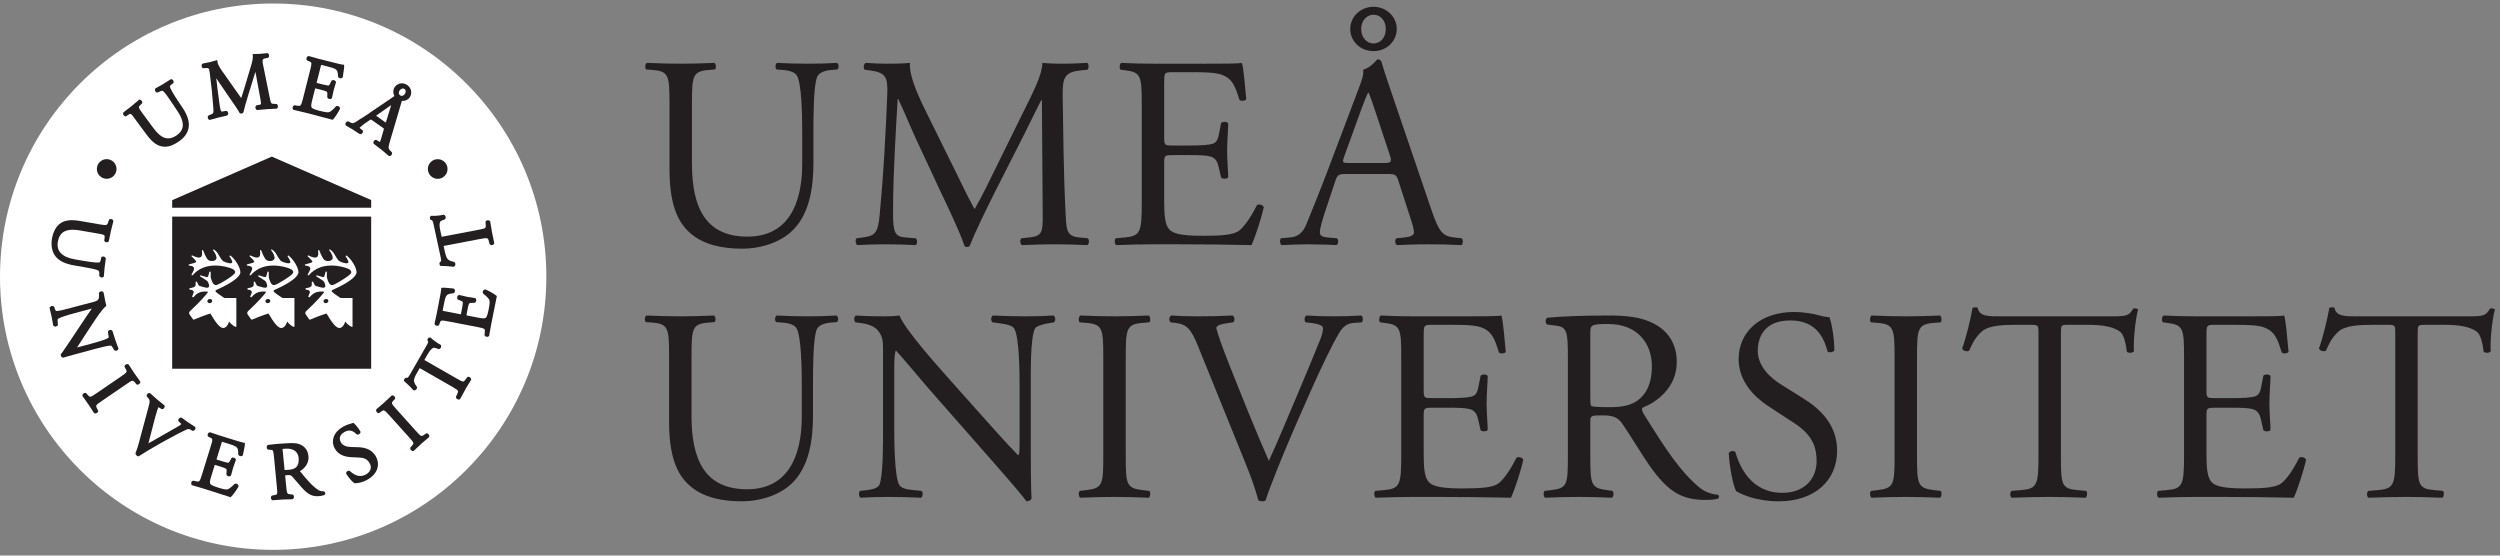 <?xml version="1.0" encoding="UTF-8"?>
<svg xmlns="http://www.w3.org/2000/svg" width="342" height="76" viewBox="0 0 342 76" fill="none">
  <rect x="0" y="0" width="342" height="76" fill="#808080" stroke="none"/>
  <path d="M109.742 22.414C109.742 28.104 107.683 32.37 102.257 32.37C96.53 32.37 94.659 28.402 94.659 22.377V14.292C94.659 10.399 94.733 9.762 96.904 9.576L97.802 9.502C98.026 9.351 97.952 8.715 97.727 8.602C95.893 8.677 94.659 8.715 93.123 8.715C91.626 8.715 90.354 8.677 88.482 8.602C88.258 8.715 88.183 9.351 88.408 9.502L89.343 9.576C91.514 9.762 91.588 10.399 91.588 14.292V23.126C91.588 27.58 92.525 30.313 94.508 31.958C96.342 33.53 98.925 34.018 101.508 34.018C104.277 34.018 107.048 33.045 108.657 31.285C110.753 29.039 111.276 25.596 111.276 22.34V18.109C111.276 16.013 111.276 11.71 111.801 10.474C112.026 9.988 112.737 9.651 113.673 9.576L114.57 9.502C114.758 9.277 114.795 8.79 114.495 8.602C113.148 8.677 112.138 8.715 110.565 8.715C109.105 8.715 107.722 8.677 106.298 8.602C106.074 8.753 106 9.239 106.223 9.502L107.16 9.576C108.094 9.651 108.768 9.912 109.031 10.363C109.667 11.485 109.742 15.789 109.742 18.109V22.414ZM126.434 14.778C125.274 12.384 124.339 10.063 124.488 8.602C123.253 8.715 122.243 8.715 121.382 8.715C120.446 8.715 119.549 8.677 118.425 8.602C118.126 8.753 118.088 9.313 118.275 9.538L118.874 9.613C121.157 9.912 121.457 10.474 121.382 12.832C121.308 14.891 121.157 18.073 120.969 21.18C120.746 24.884 120.559 26.943 120.335 29.413C120.109 32.034 119.585 32.259 118.014 32.484L117.19 32.595C116.966 32.782 117.04 33.344 117.265 33.53C118.538 33.456 119.885 33.419 121.083 33.419C122.506 33.419 123.965 33.456 125.238 33.53C125.499 33.419 125.537 32.82 125.274 32.595L123.853 32.484C122.393 32.37 122.168 31.772 122.168 29.001C122.168 25.82 122.317 22.489 122.431 20.206C122.542 18.035 122.655 15.864 122.805 13.544H122.88C123.702 15.265 124.488 17.212 125.274 18.933L128.644 26.157C129.505 27.991 131.301 31.659 131.938 33.644C132.013 33.755 132.199 33.793 132.274 33.793C132.424 33.793 132.573 33.755 132.648 33.644C133.323 31.921 135.006 28.402 136.692 25.109L140.022 18.558C140.771 17.098 142.193 14.105 142.455 13.693H142.531L142.642 29.302C142.642 31.697 142.642 32.295 140.808 32.484L139.723 32.595C139.498 32.82 139.535 33.344 139.797 33.53C141.332 33.456 143.016 33.419 144.327 33.419C145.673 33.419 147.209 33.456 148.743 33.53C149.005 33.381 149.043 32.82 148.818 32.595L147.619 32.484C145.861 32.333 145.898 31.323 145.786 29.451C145.487 24.061 145.449 17.137 145.374 13.17C145.337 10.548 145.636 9.838 147.994 9.613L148.78 9.538C148.968 9.388 148.968 8.753 148.743 8.602C147.583 8.677 146.348 8.715 145.413 8.715C144.664 8.715 143.876 8.715 142.605 8.602C142.531 10.325 141.445 12.384 139.76 15.789L136.242 22.937C135.306 24.848 134.369 26.794 133.358 28.553H133.284C132.386 26.905 131.563 25.184 130.701 23.425L126.434 14.778ZM156.191 27.804C156.191 31.733 156.003 32.295 153.871 32.484L152.634 32.595C152.411 32.82 152.485 33.419 152.71 33.53C154.919 33.456 156.191 33.419 157.8 33.419H161.17C164.501 33.419 167.831 33.456 171.2 33.53C171.688 32.52 172.623 29.638 172.885 28.328C172.734 27.991 172.211 27.879 171.949 28.065C170.975 30.012 169.966 31.323 169.292 31.697C168.468 32.108 167.383 32.259 164.501 32.259C161.207 32.259 160.422 31.847 159.971 31.398C159.373 30.761 159.26 29.488 159.26 27.505V22.226C159.26 21.254 159.373 21.217 160.496 21.217H162.667C164.127 21.217 165.024 21.254 165.549 21.403C166.297 21.592 166.559 22.152 166.709 22.826L167.046 24.286C167.233 24.51 167.869 24.51 168.018 24.248C168.018 23.425 167.869 22.003 167.869 20.655C167.869 19.233 168.018 17.773 168.018 16.875C167.869 16.612 167.233 16.612 167.046 16.838L166.746 18.372C166.559 19.307 166.297 19.532 165.849 19.681C165.399 19.831 164.239 19.906 162.667 19.906H160.496C159.373 19.906 159.26 19.906 159.26 18.859V11.373C159.26 9.95 159.26 9.876 160.384 9.876H163.078C164.724 9.876 165.923 9.912 166.709 10.1C168.655 10.587 168.993 11.897 169.553 13.655C169.741 13.881 170.34 13.806 170.489 13.581C170.34 11.934 170.115 9.239 169.89 8.602C169.441 8.715 167.233 8.715 164.838 8.715H157.8C156.266 8.715 154.994 8.677 153.384 8.602C153.16 8.715 153.084 9.388 153.309 9.538L153.908 9.613C156.117 9.876 156.191 10.437 156.191 14.33V27.804ZM192.947 29.825C193.246 30.724 193.434 31.398 193.434 31.809C193.434 32.184 192.91 32.408 192.123 32.484L191.037 32.595C190.776 32.782 190.814 33.381 191.114 33.53C192.199 33.493 193.62 33.419 195.417 33.419C197.102 33.419 198.412 33.456 199.947 33.53C200.133 33.381 200.209 32.782 199.947 32.595L198.936 32.484C197.327 32.295 196.839 31.733 195.754 28.516L190.626 13.47C190.065 11.822 189.466 10.1 188.98 8.453C188.905 8.191 188.642 8.117 188.418 8.117C188.006 8.602 187.37 9.277 186.472 9.538C186.584 10.137 186.36 10.848 185.835 12.196L182.018 22.302C180.445 26.494 179.398 28.927 178.724 30.648C178.199 31.996 177.377 32.408 176.478 32.484L175.242 32.595C175.019 32.782 175.093 33.381 175.317 33.53C176.328 33.493 177.676 33.419 178.911 33.419C180.671 33.456 181.831 33.456 182.803 33.53C183.141 33.381 183.141 32.782 182.878 32.595L181.643 32.484C180.745 32.408 180.558 32.184 180.558 31.733C180.558 31.323 180.82 30.313 181.381 28.627L182.691 24.697C182.953 23.912 183.178 23.799 184.113 23.799H189.766C190.888 23.799 191.037 23.912 191.3 24.734L192.947 29.825ZM186.247 14.891C186.659 13.768 187.034 12.87 187.145 12.682H187.22C187.446 13.132 187.781 14.142 188.08 15.041L190.102 21.141C190.439 22.152 190.365 22.302 189.279 22.302H184.675C183.627 22.302 183.59 22.265 183.889 21.403L186.247 14.891ZM187.894 0.93C186.023 0.93 184.712 2.389 184.712 3.961C184.712 5.571 186.023 6.993 187.894 6.993C189.766 6.993 191.076 5.571 191.076 3.961C191.076 2.389 189.766 0.93 187.894 0.93ZM186.209 3.961C186.209 2.838 186.958 2.015 187.894 2.015C188.867 2.015 189.578 2.838 189.578 3.961C189.578 5.122 188.867 5.945 187.894 5.945C186.958 5.945 186.209 5.122 186.209 3.961ZM109.684 56.974C109.684 62.663 107.626 66.93 102.198 66.93C96.472 66.93 94.601 62.962 94.601 56.936V48.852C94.601 44.959 94.675 44.322 96.847 44.135L97.743 44.061C97.97 43.911 97.895 43.275 97.669 43.162C95.836 43.237 94.601 43.275 93.066 43.275C91.568 43.275 90.296 43.237 88.425 43.162C88.2 43.275 88.125 43.911 88.349 44.061L89.285 44.135C91.456 44.322 91.531 44.959 91.531 48.852V57.685C91.531 62.14 92.467 64.872 94.451 66.518C96.284 68.09 98.867 68.578 101.45 68.578C104.22 68.578 106.99 67.605 108.599 65.845C110.695 63.599 111.218 60.155 111.218 56.899V52.669C111.218 50.573 111.218 46.268 111.743 45.034C111.968 44.548 112.679 44.211 113.615 44.135L114.512 44.061C114.7 43.837 114.738 43.349 114.438 43.162C113.09 43.237 112.079 43.275 110.508 43.275C109.048 43.275 107.663 43.237 106.24 43.162C106.016 43.312 105.942 43.799 106.165 44.061L107.102 44.135C108.037 44.211 108.711 44.471 108.973 44.922C109.61 46.045 109.684 50.349 109.684 52.669V56.974ZM141.013 52.669C141.013 50.947 140.938 46.307 141.574 44.959C141.723 44.66 142.473 44.36 143.67 44.173L144.194 44.098C144.419 43.874 144.419 43.349 144.119 43.162C142.847 43.237 141.874 43.275 140.263 43.275C138.842 43.275 137.569 43.237 135.847 43.162C135.548 43.275 135.51 43.874 135.772 44.098L136.409 44.173C137.905 44.36 138.505 44.585 138.729 44.922C139.44 46.045 139.477 50.91 139.477 52.669V60.679C139.477 61.465 139.477 62.065 139.328 62.251H139.253C137.494 60.455 135.66 58.358 133.077 55.477L129.447 51.398C128.212 50.012 123.796 45.071 123.045 43.162C122.559 43.237 121.923 43.275 121.324 43.275C120.651 43.275 118.666 43.275 117.095 43.162C116.795 43.312 116.795 43.874 117.021 44.098L117.656 44.173C118.555 44.285 119.452 44.548 119.977 45.071C120.764 45.933 120.8 46.719 120.8 47.767V58.583C120.8 60.38 120.838 64.947 120.314 66.294C120.126 66.705 119.528 66.93 118.666 67.043L117.656 67.154C117.432 67.379 117.469 67.904 117.731 68.09C119.041 68.016 120.052 67.979 121.624 67.979C123.009 67.979 124.319 68.016 126.002 68.09C126.265 67.904 126.302 67.453 126.078 67.154L124.917 67.043C123.982 66.968 123.234 66.743 123.009 66.331C122.372 65.208 122.334 60.343 122.334 58.583V50.424C122.334 49.302 122.372 48.44 122.522 47.99H122.597C123.383 48.814 125.928 51.884 126.939 53.044L135.623 62.926C138.879 66.631 139.964 67.941 140.413 68.578C140.825 68.578 141.05 68.39 141.125 68.165C141.013 67.193 141.013 62.738 141.013 61.614V52.669ZM150.931 62.289C150.931 66.256 150.857 66.78 148.647 67.043L147.712 67.154C147.487 67.379 147.562 67.979 147.786 68.09C149.658 68.016 150.931 67.979 152.503 67.979C154.001 67.979 155.273 68.016 157.144 68.09C157.368 67.979 157.443 67.304 157.219 67.154L156.283 67.043C154.075 66.78 154.001 66.256 154.001 62.289V48.965C154.001 44.997 154.075 44.36 156.283 44.173L157.219 44.098C157.443 43.948 157.368 43.275 157.144 43.162C155.273 43.237 154.001 43.275 152.503 43.275C150.931 43.275 149.658 43.237 147.786 43.162C147.562 43.275 147.487 43.948 147.712 44.098L148.647 44.173C150.857 44.36 150.931 44.997 150.931 48.965V62.289ZM170.431 63.487C171.068 65.059 171.742 66.894 172.153 68.464C172.34 68.54 172.528 68.578 172.714 68.578C172.865 68.578 173.014 68.54 173.126 68.464C173.763 66.481 175.522 62.14 177.019 58.695L179.041 54.092C180.724 50.274 182.185 47.242 183.232 45.483C183.719 44.697 184.281 44.248 185.178 44.173L186.302 44.098C186.489 43.911 186.489 43.312 186.227 43.162C184.992 43.237 183.831 43.275 182.595 43.275C181.174 43.275 179.752 43.237 178.703 43.162C178.442 43.312 178.367 43.874 178.628 44.098L179.302 44.173C180.613 44.322 180.987 44.623 180.987 44.884C180.987 45.146 180.949 45.558 180.65 46.344C180.013 47.954 178.254 52.184 177.169 54.729C176.308 56.712 174.736 60.568 173.576 63.037C171.703 58.77 169.982 54.466 168.26 50.125C167.1 47.279 166.463 45.258 166.389 44.884C166.426 44.585 166.726 44.36 168.149 44.173L168.711 44.098C168.971 43.874 168.897 43.312 168.635 43.162C167.063 43.237 165.753 43.275 164.107 43.275C162.496 43.275 161.299 43.237 160.214 43.162C159.913 43.349 159.876 43.874 160.139 44.098L160.812 44.173C162.421 44.36 162.983 45.146 163.844 47.242L170.431 63.487ZM191.69 62.364C191.69 66.294 191.505 66.856 189.371 67.043L188.136 67.154C187.911 67.379 187.986 67.979 188.211 68.09C190.419 68.016 191.69 67.979 193.301 67.979H196.669C200.001 67.979 203.332 68.016 206.7 68.09C207.187 67.079 208.122 64.197 208.385 62.888C208.236 62.551 207.711 62.439 207.449 62.625C206.477 64.572 205.466 65.883 204.791 66.256C203.968 66.668 202.883 66.819 200.001 66.819C196.707 66.819 195.921 66.406 195.472 65.957C194.873 65.32 194.761 64.048 194.761 62.065V56.786C194.761 55.813 194.873 55.776 195.996 55.776H198.166C199.626 55.776 200.524 55.813 201.048 55.964C201.798 56.151 202.059 56.712 202.208 57.386L202.546 58.846C202.733 59.07 203.369 59.07 203.52 58.808C203.52 57.984 203.369 56.563 203.369 55.215C203.369 53.793 203.52 52.333 203.52 51.434C203.369 51.172 202.733 51.172 202.546 51.398L202.246 52.932C202.059 53.867 201.798 54.092 201.348 54.241C200.898 54.391 199.739 54.466 198.166 54.466H195.996C194.873 54.466 194.761 54.466 194.761 53.419V45.933C194.761 44.509 194.761 44.435 195.884 44.435H198.578C200.226 44.435 201.423 44.471 202.208 44.66C204.155 45.146 204.492 46.456 205.054 48.215C205.24 48.44 205.84 48.365 205.989 48.139C205.84 46.494 205.616 43.799 205.391 43.162C204.942 43.275 202.733 43.275 200.337 43.275H193.301C191.766 43.275 190.494 43.237 188.883 43.162C188.659 43.275 188.585 43.948 188.808 44.098L189.409 44.173C191.616 44.435 191.69 44.997 191.69 48.89V62.364ZM214.486 62.364C214.486 66.294 214.412 66.78 212.241 67.043L211.305 67.154C211.079 67.417 211.153 67.979 211.379 68.09C213.138 68.016 214.486 67.979 216.058 67.979C217.555 67.979 218.828 68.016 220.511 68.09C220.736 67.979 220.812 67.342 220.586 67.154L219.8 67.043C217.63 66.743 217.555 66.294 217.555 62.364V57.648C217.555 56.861 217.63 56.824 219.314 56.824C220.812 56.824 221.411 57.198 221.972 58.023C223.132 59.706 224.667 62.289 225.64 63.674C228.297 67.453 230.207 68.39 233.387 68.39C234.098 68.39 234.698 68.315 235.035 68.203C235.223 68.053 235.184 67.754 234.997 67.679C233.986 67.605 233.051 67.193 232.415 66.631C229.87 64.496 227.887 61.503 224.891 56.675C224.705 56.376 224.517 56 224.705 55.776C226.576 55.027 229.382 53.081 229.382 49.526C229.382 46.905 228.072 45.222 226.276 44.285C224.554 43.349 222.346 43.162 220.026 43.162C216.358 43.162 213.775 43.275 211.679 43.462C211.379 43.612 211.379 44.211 211.641 44.397L212.839 44.548C214.373 44.734 214.486 45.371 214.486 48.927V62.364ZM217.555 45.52C217.555 44.471 217.667 44.322 219.988 44.322C224.143 44.322 225.976 47.13 225.976 50.087C225.976 52.633 225.116 53.942 224.105 54.729C223.02 55.551 221.597 55.701 220.25 55.701C218.341 55.701 217.78 55.626 217.667 55.515C217.555 55.365 217.555 54.953 217.555 54.279V45.52ZM251.317 61.653C251.317 58.098 248.995 55.925 246.638 54.466L243.643 52.595C242.259 51.733 240.462 50.161 240.462 47.99C240.462 46.268 241.248 43.837 244.916 43.837C248.51 43.837 249.52 46.268 250.006 48.065C250.193 48.29 250.792 48.178 250.941 47.954C250.941 46.382 250.605 44.285 250.268 43.387C249.969 43.387 249.445 43.312 248.958 43.162C247.984 42.901 246.638 42.677 245.478 42.677C240.611 42.677 237.843 45.558 237.843 49.114C237.843 52.184 240.013 54.317 241.885 55.551L245.439 57.872C248.172 59.632 248.51 61.465 248.51 63.113C248.51 65.358 246.974 67.417 243.831 67.417C239.488 67.417 237.954 63.749 237.392 61.84C237.243 61.614 236.68 61.689 236.494 61.952C236.569 63.712 237.056 66.368 237.505 67.193C238.217 67.605 240.199 68.578 243.344 68.578C248.209 68.578 251.317 65.77 251.317 61.653ZM259.177 62.289C259.177 66.256 259.102 66.78 256.894 67.043L255.957 67.154C255.734 67.379 255.808 67.979 256.032 68.09C257.904 68.016 259.177 67.979 260.748 67.979C262.245 67.979 263.518 68.016 265.39 68.09C265.614 67.979 265.689 67.304 265.464 67.154L264.529 67.043C262.32 66.78 262.245 66.256 262.245 62.289V48.965C262.245 44.997 262.32 44.36 264.529 44.173L265.464 44.098C265.689 43.948 265.614 43.275 265.39 43.162C263.518 43.237 262.245 43.275 260.748 43.275C259.177 43.275 257.904 43.237 256.032 43.162C255.808 43.275 255.734 43.948 255.957 44.098L256.894 44.173C259.102 44.36 259.177 44.997 259.177 48.965V62.289ZM281.933 45.708C281.933 44.471 281.896 44.435 283.019 44.435H285.677C287.735 44.435 289.158 44.734 290.019 45.371C290.58 45.783 290.84 47.167 290.954 48.103C291.139 48.328 291.778 48.328 291.927 48.028C291.815 46.905 292.076 43.874 292.489 42.34C292.413 42.189 292.001 42.151 291.815 42.226C291.253 43.2 290.916 43.275 288.895 43.275H273.737C272.015 43.275 270.78 43.312 270.554 42.115C270.443 42.002 269.955 42.04 269.844 42.115C269.582 43.612 269.02 46.008 268.421 47.691C268.571 47.99 269.095 48.178 269.394 47.954C269.806 47.018 270.18 46.194 271.08 45.371C272.015 44.509 274.073 44.435 275.683 44.435H277.741C278.864 44.435 278.864 44.471 278.864 45.633V62.364C278.864 66.294 278.676 66.856 276.544 67.043L275.196 67.154C274.897 67.342 274.972 67.979 275.196 68.09C277.591 68.016 278.901 67.979 280.398 67.979C281.896 67.979 283.168 68.016 285.3 68.09C285.526 67.979 285.6 67.304 285.377 67.154L284.179 67.043C282.008 66.856 281.933 66.294 281.933 62.364V45.708ZM298.777 62.364C298.777 66.294 298.588 66.856 296.456 67.043L295.22 67.154C294.997 67.379 295.07 67.979 295.296 68.09C297.504 68.016 298.777 67.979 300.387 67.979H303.756C307.086 67.979 310.416 68.016 313.784 68.09C314.273 67.079 315.208 64.197 315.47 62.888C315.32 62.551 314.795 62.439 314.532 62.625C313.561 64.572 312.55 65.883 311.878 66.256C311.054 66.668 309.967 66.819 307.086 66.819C303.791 66.819 303.004 66.406 302.555 65.957C301.957 65.32 301.846 64.048 301.846 62.065V56.786C301.846 55.813 301.957 55.776 303.08 55.776H305.252C306.711 55.776 307.61 55.813 308.134 55.964C308.882 56.151 309.145 56.712 309.295 57.386L309.63 58.846C309.817 59.07 310.455 59.07 310.605 58.808C310.605 57.984 310.455 56.563 310.455 55.215C310.455 53.793 310.605 52.333 310.605 51.434C310.455 51.172 309.817 51.172 309.63 51.398L309.332 52.932C309.145 53.867 308.882 54.092 308.433 54.241C307.985 54.391 306.824 54.466 305.252 54.466H303.08C301.957 54.466 301.846 54.466 301.846 53.419V45.933C301.846 44.509 301.846 44.435 302.968 44.435H305.664C307.31 44.435 308.507 44.471 309.295 44.66C311.24 45.146 311.576 46.456 312.139 48.215C312.327 48.44 312.925 48.365 313.073 48.139C312.925 46.494 312.699 43.799 312.477 43.162C312.028 43.275 309.817 43.275 307.422 43.275H300.387C298.851 43.275 297.577 43.237 295.97 43.162C295.745 43.275 295.671 43.948 295.894 44.098L296.493 44.173C298.702 44.435 298.777 44.997 298.777 48.89V62.364ZM330.74 45.708C330.74 44.471 330.703 44.435 331.826 44.435H334.484C336.542 44.435 337.965 44.734 338.826 45.371C339.387 45.783 339.65 47.167 339.763 48.103C339.95 48.328 340.585 48.328 340.735 48.028C340.622 46.905 340.885 43.874 341.297 42.34C341.22 42.189 340.808 42.151 340.622 42.226C340.063 43.2 339.724 43.275 337.702 43.275H322.546C320.823 43.275 319.586 43.312 319.36 42.115C319.251 42.002 318.762 42.04 318.652 42.115C318.389 43.612 317.827 46.008 317.229 47.691C317.378 47.99 317.904 48.178 318.203 47.954C318.612 47.018 318.988 46.194 319.886 45.371C320.823 44.509 322.881 44.435 324.491 44.435H326.549C327.673 44.435 327.673 44.471 327.673 45.633V62.364C327.673 66.294 327.483 66.856 325.353 67.043L324.002 67.154C323.706 67.342 323.779 67.979 324.002 68.09C326.4 68.016 327.709 67.979 329.207 67.979C330.703 67.979 331.977 68.016 334.111 68.09C334.333 67.979 334.41 67.304 334.184 67.154L332.987 67.043C330.815 66.856 330.74 66.294 330.74 62.364V45.708Z" fill="#221E1F"></path>
  <path d="M37.37 0.48C58.009 0.48 74.74 17.211 74.74 37.85C74.74 58.489 58.009 75.22 37.37 75.22C16.731 75.22 0 58.489 0 37.85C0 17.211 16.731 0.48 37.37 0.48Z" fill="white"></path>
  <path d="M36.704 41.466C36.522 41.504 36.35 41.413 36.315 41.259C36.281 41.105 36.4 40.948 36.582 40.908C36.763 40.869 36.937 40.961 36.97 41.115C37.005 41.27 36.884 41.426 36.704 41.466ZM33.806 36.332C34.339 36.373 34.428 36.508 34.482 36.654C34.536 36.801 34.497 36.913 34.14 37.578C34.112 37.63 34.254 37.696 34.286 37.659C36.081 35.581 38.975 36.495 39.568 36.716C40.247 36.969 40.133 37.317 40.029 37.435C39.614 37.912 38.084 38.788 37.764 38.918C37.447 39.049 37.339 39.029 37.143 38.829C36.947 38.63 36.794 38.015 36.77 37.942C36.748 37.868 36.777 37.273 36.769 37.208C36.762 37.142 36.611 37.131 36.593 37.193C36.573 37.254 36.456 37.715 36.428 37.788C36.401 37.861 36.31 37.922 36.232 37.912C36.156 37.899 35.439 37.674 35.389 37.661C35.338 37.652 35.285 37.775 35.323 37.808C35.362 37.842 36.091 38.303 36.24 38.398C36.39 38.495 36.496 38.756 36.551 39.066C36.567 39.169 36.528 39.324 36.347 39.362C36.165 39.401 35.407 39.176 35.242 39.113C35.077 39.049 34.92 38.638 34.895 38.567C34.87 38.495 34.708 38.52 34.704 38.605C34.701 38.665 34.722 39.007 34.675 39.108C34.609 39.254 34.336 39.367 33.901 39.422C33.826 39.431 33.837 39.627 33.915 39.629C34.293 39.634 34.407 39.797 34.439 39.905C34.469 40.013 34.436 40.041 34.238 40.542C34.198 40.638 34.378 40.693 34.414 40.651C34.977 40.004 35.432 39.857 36.201 39.885C36.365 39.89 36.437 39.907 36.367 40.002C36.132 40.323 35.501 41.088 33.93 42.574C33.802 42.694 33.785 42.882 33.877 43.011C33.901 43.045 34.32 43.643 34.348 43.682C34.375 43.721 34.433 43.744 34.495 43.717C35.83 43.144 36.72 42.89 36.72 42.89C37.49 44.179 38.096 45.001 38.602 44.856C39.109 44.712 39.283 43.98 39.283 43.98C39.283 43.98 39.651 44.533 40.202 44.72C40.255 44.738 40.278 44.699 40.278 44.657C40.278 44.585 40.278 40.767 40.278 40.767C40.278 40.767 38.77 40.767 38.714 40.767C38.657 40.767 38.62 40.755 38.575 40.726C37.409 39.946 37.246 39.819 37.563 39.654C37.64 39.619 37.714 39.586 37.787 39.553C39.728 38.668 40.829 37.833 40.829 37.24C40.829 36.602 40.153 35.477 39.46 34.952C39.42 34.921 39.314 35.051 39.341 35.082C39.368 35.112 39.818 35.736 39.694 35.939C39.572 36.144 38.796 35.908 38.511 35.747C38.226 35.586 37.898 34.911 37.72 34.639C37.543 34.365 37.223 34.136 37.185 34.117C37.146 34.097 37.058 34.209 37.096 34.247C37.266 34.417 37.696 35.129 37.526 35.443C37.357 35.758 36.685 35.805 36.397 35.531C36.109 35.259 35.754 34.309 35.727 34.244C35.7 34.179 35.551 34.236 35.559 34.278C35.576 34.375 35.689 34.983 35.409 35.166C35.127 35.351 34.566 35.109 34.263 34.947C34.2 34.914 34.098 35.029 34.14 35.063C34.182 35.097 34.786 35.659 34.786 35.79C34.786 35.92 34.44 36.008 33.798 36.171C33.737 36.185 33.756 36.327 33.806 36.332Z" fill="white"></path>
  <path d="M28.758 41.466C28.576 41.504 28.402 41.413 28.369 41.259C28.335 41.105 28.454 40.948 28.635 40.908C28.816 40.869 28.99 40.961 29.024 41.115C29.057 41.27 28.938 41.426 28.758 41.466ZM25.859 36.332C26.393 36.373 26.482 36.508 26.536 36.654C26.59 36.801 26.552 36.913 26.194 37.578C26.166 37.63 26.308 37.696 26.34 37.659C28.135 35.581 31.029 36.495 31.622 36.716C32.302 36.969 32.187 37.317 32.083 37.435C31.668 37.912 30.138 38.788 29.819 38.918C29.5 39.049 29.392 39.029 29.196 38.829C29 38.63 28.847 38.015 28.824 37.942C28.802 37.868 28.831 37.273 28.823 37.208C28.816 37.142 28.665 37.131 28.646 37.193C28.627 37.254 28.509 37.715 28.482 37.788C28.455 37.861 28.363 37.922 28.286 37.912C28.209 37.899 27.492 37.674 27.443 37.661C27.392 37.652 27.339 37.775 27.378 37.808C27.416 37.842 28.143 38.303 28.294 38.398C28.444 38.495 28.55 38.756 28.604 39.066C28.621 39.169 28.582 39.324 28.401 39.362C28.218 39.401 27.461 39.176 27.295 39.113C27.131 39.049 26.974 38.638 26.948 38.567C26.924 38.495 26.762 38.52 26.758 38.605C26.755 38.665 26.775 39.007 26.728 39.108C26.662 39.254 26.39 39.367 25.954 39.422C25.88 39.431 25.891 39.627 25.97 39.629C26.347 39.634 26.461 39.797 26.492 39.905C26.523 40.013 26.491 40.041 26.291 40.542C26.252 40.638 26.432 40.693 26.468 40.651C27.031 40.004 27.485 39.857 28.254 39.885C28.419 39.89 28.491 39.907 28.421 40.002C28.186 40.323 27.555 41.088 25.984 42.574C25.856 42.694 25.839 42.882 25.93 43.011C25.955 43.045 26.374 43.643 26.402 43.682C26.428 43.721 26.486 43.744 26.548 43.717C27.883 43.144 28.773 42.89 28.773 42.89C29.544 44.179 30.15 45.001 30.656 44.856C31.163 44.712 31.337 43.98 31.337 43.98C31.337 43.98 31.704 44.533 32.256 44.72C32.308 44.738 32.331 44.699 32.331 44.657C32.331 44.585 32.331 40.767 32.331 40.767C32.331 40.767 30.825 40.767 30.768 40.767C30.711 40.767 30.674 40.755 30.629 40.726C29.463 39.946 29.3 39.819 29.617 39.654C29.693 39.619 29.768 39.586 29.841 39.553C31.782 38.668 32.882 37.833 32.882 37.24C32.882 36.602 32.206 35.477 31.515 34.952C31.475 34.921 31.368 35.051 31.395 35.082C31.422 35.112 31.871 35.736 31.748 35.939C31.626 36.144 30.849 35.908 30.565 35.747C30.28 35.586 29.951 34.911 29.774 34.639C29.597 34.365 29.277 34.136 29.239 34.117C29.2 34.097 29.112 34.209 29.15 34.247C29.318 34.417 29.75 35.129 29.581 35.443C29.411 35.758 28.738 35.805 28.45 35.531C28.162 35.259 27.808 34.309 27.781 34.244C27.754 34.179 27.605 34.236 27.613 34.278C27.63 34.375 27.743 34.983 27.463 35.166C27.182 35.351 26.621 35.109 26.317 34.947C26.254 34.914 26.152 35.029 26.194 35.063C26.236 35.097 26.839 35.659 26.839 35.79C26.839 35.92 26.494 36.008 25.852 36.171C25.791 36.185 25.81 36.327 25.859 36.332Z" fill="white"></path>
  <path d="M44.65 41.466C44.468 41.504 44.296 41.413 44.262 41.259C44.228 41.105 44.347 40.948 44.528 40.908C44.708 40.869 44.883 40.961 44.916 41.115C44.95 41.27 44.831 41.426 44.65 41.466ZM41.752 36.332C42.285 36.373 42.374 36.508 42.43 36.654C42.483 36.801 42.444 36.913 42.087 37.578C42.059 37.63 42.2 37.696 42.232 37.659C44.027 35.581 46.922 36.495 47.514 36.716C48.195 36.969 48.078 37.317 47.975 37.435C47.56 37.912 46.03 38.788 45.712 38.918C45.392 39.049 45.285 39.029 45.088 38.829C44.892 38.63 44.74 38.015 44.717 37.942C44.694 37.868 44.723 37.273 44.715 37.208C44.708 37.142 44.558 37.131 44.539 37.193C44.519 37.254 44.402 37.715 44.374 37.788C44.348 37.861 44.256 37.922 44.179 37.912C44.101 37.899 43.386 37.674 43.336 37.661C43.286 37.652 43.232 37.775 43.27 37.808C43.309 37.842 44.037 38.303 44.187 38.398C44.337 38.495 44.442 38.756 44.496 39.066C44.514 39.169 44.475 39.324 44.292 39.362C44.111 39.401 43.353 39.176 43.189 39.113C43.024 39.049 42.866 38.638 42.842 38.567C42.816 38.495 42.654 38.52 42.651 38.605C42.648 38.665 42.668 39.007 42.621 39.108C42.555 39.254 42.283 39.367 41.847 39.422C41.772 39.431 41.782 39.627 41.862 39.629C42.241 39.634 42.354 39.797 42.385 39.905C42.415 40.013 42.383 40.041 42.184 40.542C42.145 40.638 42.325 40.693 42.36 40.651C42.924 40.004 43.377 39.857 44.146 39.885C44.312 39.89 44.384 39.907 44.313 40.002C44.079 40.323 43.447 41.088 41.876 42.574C41.749 42.694 41.732 42.882 41.823 43.011C41.847 43.045 42.267 43.643 42.295 43.682C42.321 43.721 42.379 43.744 42.441 43.717C43.775 43.144 44.666 42.89 44.666 42.89C45.437 44.179 46.043 45.001 46.549 44.856C47.055 44.712 47.23 43.98 47.23 43.98C47.23 43.98 47.597 44.533 48.149 44.72C48.201 44.738 48.224 44.699 48.224 44.657C48.224 44.585 48.224 40.767 48.224 40.767C48.224 40.767 46.717 40.767 46.66 40.767C46.604 40.767 46.566 40.755 46.523 40.726C45.356 39.946 45.193 39.819 45.51 39.654C45.586 39.619 45.661 39.586 45.734 39.553C47.675 38.668 48.775 37.833 48.775 37.24C48.775 36.602 48.098 35.477 47.407 34.952C47.367 34.921 47.261 35.051 47.288 35.082C47.314 35.112 47.765 35.736 47.641 35.939C47.519 36.144 46.741 35.908 46.458 35.747C46.173 35.586 45.844 34.911 45.666 34.639C45.49 34.365 45.169 34.136 45.131 34.117C45.093 34.097 45.004 34.209 45.043 34.247C45.211 34.417 45.643 35.129 45.473 35.443C45.304 35.758 44.632 35.805 44.343 35.531C44.055 35.259 43.7 34.309 43.675 34.244C43.647 34.179 43.498 34.236 43.505 34.278C43.523 34.375 43.636 34.983 43.356 35.166C43.075 35.351 42.513 35.109 42.209 34.947C42.147 34.914 42.045 35.029 42.087 35.063C42.128 35.097 42.733 35.659 42.733 35.79C42.733 35.92 42.386 36.008 41.745 36.171C41.683 36.185 41.702 36.327 41.752 36.332Z" fill="white"></path>
  <path d="M25.853 36.171C26.495 36.008 26.84 35.92 26.84 35.79C26.84 35.659 26.236 35.097 26.195 35.063C26.152 35.029 26.255 34.914 26.317 34.947C26.621 35.109 27.182 35.351 27.463 35.166C27.744 34.983 27.63 34.375 27.613 34.278C27.605 34.236 27.755 34.179 27.782 34.244C27.809 34.309 28.163 35.259 28.45 35.531C28.739 35.805 29.412 35.758 29.581 35.443C29.751 35.129 29.319 34.417 29.151 34.247C29.112 34.209 29.201 34.098 29.239 34.117C29.278 34.136 29.598 34.365 29.774 34.639C29.952 34.911 30.281 35.586 30.565 35.747C30.85 35.908 31.627 36.144 31.748 35.939C31.872 35.736 31.422 35.112 31.395 35.083C31.369 35.051 31.475 34.921 31.515 34.952C32.206 35.477 32.883 36.602 32.883 37.24C32.883 37.834 31.783 38.668 29.842 39.553C29.769 39.586 29.694 39.62 29.618 39.654C29.301 39.819 29.463 39.946 30.629 40.726C30.674 40.755 30.712 40.767 30.768 40.767C30.825 40.767 32.332 40.767 32.332 40.767C32.332 40.767 32.332 44.585 32.332 44.657C32.332 44.699 32.309 44.738 32.256 44.72C31.705 44.533 31.337 43.98 31.337 43.98C31.337 43.98 31.163 44.712 30.657 44.856C30.15 45.001 29.544 44.179 28.774 42.89C28.774 42.89 27.884 43.144 26.549 43.717C26.487 43.744 26.429 43.721 26.402 43.682C26.375 43.643 25.955 43.045 25.931 43.011C25.84 42.882 25.857 42.694 25.984 42.574C27.556 41.088 28.187 40.323 28.422 40.002C28.492 39.907 28.419 39.89 28.255 39.885C27.486 39.857 27.032 40.004 26.468 40.652C26.432 40.693 26.253 40.638 26.291 40.542C26.491 40.041 26.523 40.013 26.493 39.905C26.461 39.797 26.348 39.634 25.97 39.629C25.892 39.627 25.88 39.431 25.955 39.422C26.39 39.367 26.663 39.254 26.729 39.108C26.775 39.007 26.756 38.665 26.759 38.605C26.763 38.52 26.924 38.495 26.949 38.567C26.974 38.638 27.131 39.049 27.296 39.113C27.461 39.176 28.219 39.401 28.401 39.363C28.583 39.324 28.622 39.169 28.604 39.066C28.551 38.756 28.444 38.495 28.294 38.398C28.144 38.303 27.417 37.842 27.378 37.808C27.34 37.775 27.393 37.652 27.444 37.661C27.493 37.674 28.21 37.899 28.287 37.912C28.364 37.922 28.456 37.861 28.483 37.788C28.51 37.715 28.627 37.254 28.647 37.193C28.665 37.131 28.817 37.142 28.823 37.208C28.832 37.273 28.803 37.868 28.825 37.942C28.848 38.015 29.001 38.63 29.197 38.829C29.393 39.029 29.501 39.049 29.819 38.918C30.139 38.788 31.669 37.912 32.083 37.435C32.187 37.317 32.302 36.969 31.623 36.716C31.029 36.495 28.136 35.581 26.341 37.659C26.309 37.696 26.167 37.63 26.195 37.578C26.552 36.913 26.59 36.801 26.537 36.654C26.483 36.508 26.393 36.373 25.86 36.332C25.81 36.327 25.791 36.185 25.853 36.171ZM33.799 36.171C34.441 36.008 34.787 35.92 34.787 35.79C34.787 35.659 34.183 35.097 34.141 35.063C34.099 35.029 34.201 34.914 34.264 34.947C34.567 35.109 35.128 35.351 35.41 35.166C35.69 34.983 35.576 34.375 35.559 34.278C35.552 34.236 35.701 34.179 35.728 34.244C35.755 34.309 36.109 35.259 36.397 35.531C36.685 35.805 37.358 35.758 37.527 35.443C37.697 35.129 37.267 34.417 37.097 34.247C37.058 34.209 37.147 34.098 37.186 34.117C37.224 34.136 37.544 34.365 37.721 34.639C37.898 34.911 38.227 35.586 38.511 35.747C38.797 35.908 39.573 36.144 39.695 35.939C39.818 35.736 39.369 35.112 39.342 35.083C39.315 35.051 39.421 34.921 39.461 34.952C40.153 35.477 40.829 36.602 40.829 37.24C40.829 37.834 39.729 38.668 37.788 39.553C37.715 39.586 37.641 39.62 37.564 39.654C37.247 39.819 37.41 39.946 38.576 40.726C38.621 40.755 38.658 40.767 38.714 40.767C38.771 40.767 40.278 40.767 40.278 40.767C40.278 40.767 40.278 44.585 40.278 44.657C40.278 44.699 40.255 44.738 40.203 44.72C39.652 44.533 39.284 43.98 39.284 43.98C39.284 43.98 39.11 44.712 38.603 44.856C38.097 45.001 37.49 44.179 36.721 42.89C36.721 42.89 35.83 43.144 34.496 43.717C34.433 43.744 34.376 43.721 34.349 43.682C34.321 43.643 33.901 43.045 33.877 43.011C33.786 42.882 33.803 42.694 33.93 42.574C35.502 41.088 36.133 40.323 36.368 40.002C36.438 39.907 36.366 39.89 36.201 39.885C35.432 39.857 34.978 40.004 34.415 40.652C34.379 40.693 34.199 40.638 34.238 40.542C34.437 40.041 34.469 40.013 34.439 39.905C34.408 39.797 34.294 39.634 33.916 39.629C33.837 39.627 33.827 39.431 33.901 39.422C34.337 39.367 34.609 39.254 34.676 39.108C34.722 39.007 34.702 38.665 34.705 38.605C34.709 38.52 34.87 38.495 34.895 38.567C34.921 38.638 35.078 39.049 35.243 39.113C35.408 39.176 36.166 39.401 36.347 39.363C36.529 39.324 36.567 39.169 36.551 39.066C36.497 38.756 36.391 38.495 36.24 38.398C36.091 38.303 35.363 37.842 35.324 37.808C35.286 37.775 35.339 37.652 35.389 37.661C35.44 37.674 36.157 37.899 36.233 37.912C36.311 37.922 36.402 37.861 36.429 37.788C36.456 37.715 36.574 37.254 36.594 37.193C36.611 37.131 36.762 37.142 36.77 37.208C36.778 37.273 36.749 37.868 36.771 37.942C36.794 38.015 36.947 38.63 37.143 38.829C37.34 39.029 37.448 39.049 37.765 38.918C38.085 38.788 39.615 37.912 40.03 37.435C40.133 37.317 40.248 36.969 39.569 36.716C38.976 36.495 36.081 35.581 34.287 37.659C34.255 37.696 34.113 37.63 34.141 37.578C34.498 36.913 34.537 36.801 34.483 36.654C34.429 36.508 34.339 36.373 33.806 36.332C33.756 36.327 33.738 36.185 33.799 36.171ZM41.745 36.171C42.387 36.008 42.733 35.92 42.733 35.79C42.733 35.659 42.129 35.097 42.087 35.063C42.045 35.029 42.148 34.914 42.21 34.947C42.513 35.109 43.075 35.351 43.356 35.166C43.637 34.983 43.523 34.375 43.505 34.278C43.498 34.236 43.647 34.179 43.675 34.244C43.701 34.309 44.055 35.259 44.344 35.531C44.633 35.805 45.305 35.758 45.473 35.443C45.644 35.129 45.212 34.417 45.044 34.247C45.005 34.209 45.094 34.098 45.132 34.117C45.169 34.136 45.49 34.365 45.666 34.639C45.844 34.911 46.173 35.586 46.458 35.747C46.742 35.908 47.519 36.144 47.642 35.939C47.765 35.736 47.315 35.112 47.289 35.083C47.262 35.051 47.368 34.921 47.407 34.952C48.099 35.477 48.776 36.602 48.776 37.24C48.776 37.834 47.676 38.668 45.735 39.553C45.661 39.586 45.586 39.62 45.511 39.654C45.193 39.819 45.356 39.946 46.523 40.726C46.567 40.755 46.604 40.767 46.661 40.767C46.717 40.767 48.225 40.767 48.225 40.767C48.225 40.767 48.225 44.585 48.225 44.657C48.225 44.699 48.201 44.738 48.149 44.72C47.597 44.533 47.23 43.98 47.23 43.98C47.23 43.98 47.056 44.712 46.549 44.856C46.043 45.001 45.437 44.179 44.667 42.89C44.667 42.89 43.776 43.144 42.442 43.717C42.379 43.744 42.322 43.721 42.295 43.682C42.268 43.643 41.847 43.045 41.824 43.011C41.732 42.882 41.75 42.694 41.877 42.574C43.448 41.088 44.08 40.323 44.314 40.002C44.384 39.907 44.312 39.89 44.147 39.885C43.378 39.857 42.925 40.004 42.36 40.652C42.325 40.693 42.145 40.638 42.184 40.542C42.384 40.041 42.416 40.013 42.386 39.905C42.355 39.797 42.241 39.634 41.863 39.629C41.783 39.627 41.773 39.431 41.847 39.422C42.283 39.367 42.555 39.254 42.622 39.108C42.669 39.007 42.648 38.665 42.651 38.605C42.655 38.52 42.817 38.495 42.842 38.567C42.867 38.638 43.024 39.049 43.19 39.113C43.354 39.176 44.111 39.401 44.293 39.363C44.476 39.324 44.514 39.169 44.497 39.066C44.443 38.756 44.337 38.495 44.187 38.398C44.037 38.303 43.309 37.842 43.27 37.808C43.232 37.775 43.286 37.652 43.336 37.661C43.386 37.674 44.102 37.899 44.179 37.912C44.256 37.922 44.348 37.861 44.375 37.788C44.403 37.715 44.52 37.254 44.539 37.193C44.559 37.131 44.709 37.142 44.716 37.208C44.723 37.273 44.694 37.868 44.718 37.942C44.74 38.015 44.893 38.63 45.089 38.829C45.285 39.029 45.393 39.049 45.712 38.918C46.031 38.788 47.561 37.912 47.976 37.435C48.079 37.317 48.196 36.969 47.515 36.716C46.922 36.495 44.028 35.581 42.233 37.659C42.201 37.696 42.059 37.63 42.087 37.578C42.445 36.913 42.484 36.801 42.43 36.654C42.375 36.508 42.286 36.373 41.752 36.332C41.703 36.327 41.684 36.185 41.745 36.171ZM23.555 50.446H50.776V29.631H23.555V50.446Z" fill="#231F20"></path>
  <path d="M28.636 40.908C28.455 40.948 28.336 41.105 28.37 41.258C28.403 41.413 28.578 41.504 28.759 41.466C28.939 41.426 29.058 41.269 29.025 41.115C28.991 40.961 28.817 40.869 28.636 40.908Z" fill="#231F20"></path>
  <path d="M36.582 40.908C36.4 40.948 36.281 41.105 36.315 41.258C36.35 41.413 36.522 41.504 36.704 41.466C36.884 41.426 37.005 41.269 36.97 41.115C36.937 40.961 36.763 40.869 36.582 40.908Z" fill="#231F20"></path>
  <path d="M44.528 40.908C44.347 40.948 44.228 41.105 44.261 41.258C44.296 41.413 44.468 41.504 44.65 41.466C44.831 41.426 44.95 41.269 44.916 41.115C44.883 40.961 44.708 40.869 44.528 40.908Z" fill="#231F20"></path>
  <path d="M50.776 27.366L37.182 21.423L23.555 27.384V28.414H50.776V27.366Z" fill="#231F20"></path>
  <path d="M59.877 24.465C60.619 24.465 61.223 23.861 61.223 23.12C61.223 22.378 60.619 21.774 59.877 21.774C59.136 21.774 58.532 22.378 58.532 23.12C58.532 23.861 59.136 24.465 59.877 24.465Z" fill="#231F20"></path>
  <path d="M14.595 24.46C15.337 24.46 15.941 23.856 15.941 23.115C15.941 22.372 15.337 21.769 14.595 21.769C13.854 21.769 13.25 22.372 13.25 23.115C13.25 23.856 13.854 24.46 14.595 24.46Z" fill="#231F20"></path>
  <path d="M10.129 36.306L11.46 36.536C12.019 36.632 13.182 36.832 13.475 37.026C13.524 37.054 13.59 37.202 13.586 37.422C13.584 37.433 13.584 37.433 13.578 37.709L13.578 37.738L13.588 37.766C13.608 37.818 13.641 37.861 13.877 37.959L13.937 37.984L14.182 37.872L14.204 37.815C14.213 37.79 14.221 37.77 14.309 36.616L14.473 35.367L14.47 35.345C14.462 35.295 14.443 35.25 14.269 35.121L14.222 35.087L13.918 35.118L13.879 35.175C13.863 35.198 13.842 35.229 13.786 35.527C13.738 35.779 13.659 35.872 13.622 35.886C13.522 35.923 13.113 35.979 11.488 35.697L10.25 35.483C8.476 35.176 7.691 34.36 7.916 33.057C8.02 32.458 8.253 32.039 8.628 31.774C9.126 31.423 9.885 31.342 10.947 31.526L13.271 31.928C14.369 32.119 14.368 32.128 14.303 32.599L14.26 32.894L14.269 32.925C14.289 32.992 14.349 33.109 14.529 33.138C14.638 33.153 14.783 33.133 14.864 33.032L14.883 32.999C14.892 32.98 14.898 32.965 15.168 31.622L15.51 30.257L15.504 30.226C15.482 30.103 15.391 30.012 15.256 29.975C15.126 29.939 15.004 29.964 14.928 30.042L14.906 30.072C14.898 30.087 14.888 30.103 14.802 30.384C14.663 30.823 14.649 30.87 13.489 30.669L10.949 30.229C9.615 29.998 8.738 30.134 8.109 30.67C7.6 31.091 7.261 31.773 7.103 32.694C6.951 33.57 7.13 34.468 7.569 35.035C8.054 35.676 8.892 36.092 10.129 36.306Z" fill="#231F20"></path>
  <path d="M15.222 47.291C15.258 47.316 15.367 47.428 15.519 47.719L15.608 47.894L15.64 47.916C15.753 47.991 15.888 48.003 16.005 47.949C16.105 47.906 16.177 47.825 16.2 47.726L16.206 47.702L16.204 47.678C16.201 47.652 16.2 47.632 15.793 46.552L15.399 45.311L15.377 45.269C15.305 45.168 15.188 45.12 15.056 45.14C14.925 45.159 14.816 45.238 14.772 45.345L14.761 45.389C14.76 45.409 14.757 45.437 14.802 45.641C14.894 46.074 14.866 46.168 14.858 46.182C14.822 46.224 14.555 46.459 12.85 46.915L10.585 47.523C10.57 47.527 10.555 47.531 10.539 47.535C10.748 47.229 11.114 46.661 11.785 45.613L11.786 45.612C11.817 45.564 12.66 44.283 12.66 44.283L12.791 44.086C13.136 43.571 14.051 42.201 14.467 41.91L14.524 41.865L14.53 41.797C14.532 41.772 14.539 41.698 14.406 41.241L14.18 40.05L14.155 39.992C14.086 39.894 13.988 39.847 13.869 39.855C13.74 39.864 13.617 39.933 13.556 40.032L13.538 40.075C13.533 40.095 13.525 40.126 13.545 40.334C13.568 40.596 13.537 40.808 13.461 40.927C13.311 41.143 13.159 41.202 12.848 41.284L9.771 42.099L9.594 42.147C9.078 42.287 8.004 42.577 7.674 42.542C7.658 42.54 7.58 42.483 7.512 42.264L7.42 41.991L7.395 41.944C7.361 41.902 7.317 41.869 7.092 41.856L7.034 41.853L6.79 42.052L6.786 42.117C6.785 42.145 6.783 42.167 7.049 43.261L7.275 44.495L7.293 44.543C7.316 44.584 7.353 44.624 7.541 44.679L7.597 44.696L7.838 44.573L7.904 44.514L7.92 44.448C7.926 44.385 7.905 44.177 7.892 44.054C7.878 43.952 7.875 43.86 7.882 43.781C7.893 43.668 7.922 43.632 7.922 43.632L7.922 43.632C8.14 43.441 9.276 43.09 9.987 42.901L12.286 42.284C12.386 42.257 12.475 42.235 12.555 42.218C12.248 42.668 11.687 43.488 11.687 43.488C11.669 43.515 9.558 46.683 9.558 46.683C8.685 47.991 8.456 48.302 8.339 48.443L8.296 48.495L8.306 48.561C8.339 48.779 8.465 48.916 8.645 48.927L8.676 48.928L8.706 48.918C8.815 48.877 9.195 48.755 10.508 48.404L13.2 47.681C13.652 47.559 14.846 47.237 15.222 47.291Z" fill="#231F20"></path>
  <path d="M18.694 52.59C18.805 52.642 18.93 52.624 19.038 52.539C19.08 52.506 19.213 52.388 19.195 52.233L19.184 52.193C19.175 52.173 19.169 52.158 18.372 51.053L17.623 49.9L17.58 49.857C17.474 49.786 17.339 49.792 17.211 49.869C17.095 49.939 17.031 50.035 17.033 50.141L17.038 50.179C17.043 50.199 17.049 50.218 17.194 50.472C17.423 50.876 17.437 50.9 16.475 51.558L13.266 53.754C12.327 54.398 12.315 54.383 11.997 54.021L11.787 53.78L11.744 53.768C11.615 53.732 11.483 53.768 11.382 53.866C11.298 53.946 11.257 54.045 11.27 54.138L11.28 54.173C11.288 54.195 11.294 54.21 12.104 55.335L12.84 56.469L12.885 56.513C12.934 56.545 12.989 56.56 13.046 56.56C13.112 56.56 13.182 56.54 13.252 56.499C13.367 56.431 13.432 56.332 13.431 56.227L13.425 56.188C13.421 56.172 13.415 56.154 13.281 55.897C13.058 55.469 13.05 55.453 13.988 54.81L17.197 52.614C18.159 51.955 18.176 51.976 18.469 52.336L18.642 52.55L18.694 52.59Z" fill="#231F20"></path>
  <path d="M26.39 58.939C26.521 58.929 26.638 58.847 26.704 58.719L26.704 58.718C26.755 58.619 26.76 58.519 26.72 58.436L26.696 58.4C26.679 58.381 26.666 58.367 25.778 57.808L24.849 57.139L24.815 57.133C24.688 57.114 24.567 57.161 24.48 57.264C24.424 57.331 24.392 57.405 24.387 57.482C24.385 57.512 24.388 57.542 24.395 57.57L24.413 57.614C24.423 57.631 24.439 57.656 24.602 57.797C24.724 57.903 24.781 57.973 24.806 58.009L24.563 58.222L20.302 60.651C20.549 59.702 21.213 57.143 21.213 57.143C21.402 56.44 21.579 55.911 21.66 55.699C21.709 55.72 21.796 55.764 21.942 55.859L22.113 55.967L22.151 55.969C22.277 55.977 22.388 55.923 22.461 55.814C22.529 55.71 22.548 55.587 22.509 55.486L22.49 55.451C22.475 55.43 22.465 55.416 21.419 54.578L20.538 53.79L20.5 53.782C20.373 53.752 20.255 53.787 20.166 53.881C20.083 53.97 20.047 54.088 20.068 54.197L20.082 54.236C20.091 54.255 20.103 54.277 20.255 54.436C20.508 54.704 20.525 54.9 20.354 55.539L19.007 60.546C18.889 61.025 18.719 61.548 18.541 61.981L18.527 62.013L18.53 62.048C18.532 62.081 18.536 62.136 18.691 62.312L18.735 62.362L18.959 62.435L19.024 62.39C19.573 62.017 20.793 61.293 21.663 60.802L22.943 60.087C24.058 59.465 24.998 58.998 25.502 58.769C25.756 58.66 25.896 58.686 26.025 58.758L26.344 58.942L26.39 58.939Z" fill="#231F20"></path>
  <path d="M33.32 60.561C33.212 60.555 32.536 60.346 31.993 60.178L31.959 60.168C31.95 60.165 29.99 59.558 29.99 59.558L28.739 59.136L28.707 59.139C28.583 59.151 28.482 59.238 28.429 59.376C28.411 59.422 28.361 59.58 28.456 59.701L28.484 59.727C28.496 59.736 28.512 59.749 28.689 59.829C29.13 60.025 29.147 60.032 28.814 61.108L27.65 64.865C27.316 65.945 27.269 65.935 26.822 65.838L26.424 65.753L26.382 65.77C26.258 65.82 26.175 65.931 26.156 66.072C26.139 66.187 26.168 66.291 26.237 66.355L26.269 66.379C26.287 66.388 26.301 66.396 27.741 66.808L31.548 68.022L31.612 67.962C31.902 67.688 32.423 66.942 32.609 66.6L32.628 66.564L32.627 66.525C32.624 66.394 32.565 66.29 32.459 66.222C32.361 66.158 32.244 66.14 32.145 66.171L32.109 66.182L32.083 66.209C31.631 66.675 31.268 66.916 31.116 66.948C30.879 66.986 30.553 66.923 29.822 66.697C28.876 66.404 28.788 66.239 28.748 66.163C28.666 65.996 28.748 65.641 28.897 65.16L29.353 63.688C29.362 63.658 29.374 63.619 29.384 63.593C29.424 63.602 29.49 63.622 29.546 63.639L30.15 63.827C30.507 63.937 30.769 64.027 30.893 64.108C30.99 64.167 31.018 64.247 31.004 64.428L30.969 64.896L30.98 64.927C31.024 65.044 31.129 65.129 31.267 65.158C31.385 65.183 31.495 65.158 31.568 65.09L31.592 65.062C31.606 65.039 31.616 65.024 31.724 64.611L31.887 63.999L32.267 62.923L32.261 62.886C32.244 62.769 32.169 62.678 32.053 62.63C31.955 62.589 31.812 62.569 31.702 62.641L31.672 62.665C31.658 62.681 31.646 62.695 31.422 63.112C31.321 63.297 31.283 63.298 31.222 63.3C31.139 63.304 30.869 63.249 30.375 63.096C30.354 63.09 29.771 62.91 29.771 62.91C29.711 62.89 29.648 62.871 29.612 62.857C29.619 62.828 29.632 62.787 29.643 62.749L30.291 60.663C30.317 60.577 30.346 60.482 30.367 60.433C30.407 60.442 30.468 60.461 30.492 60.468L31.243 60.7C31.679 60.836 32.008 60.949 32.194 61.058C32.583 61.294 32.584 61.586 32.587 62.068V62.131L32.596 62.182C32.622 62.256 32.687 62.351 32.843 62.392C32.89 62.404 33.051 62.434 33.167 62.339L33.199 62.303C33.209 62.287 33.228 62.257 33.264 62.088C33.398 61.464 33.507 60.931 33.5 60.744L33.494 60.571L33.32 60.561Z" fill="#231F20"></path>
  <path d="M40.507 63.922C40.245 64.165 39.845 64.233 39.526 64.264C39.182 64.298 39.016 64.292 38.935 64.305C38.926 64.243 38.918 64.156 38.913 64.1L38.663 61.553C38.661 61.525 38.653 61.438 38.646 61.436C38.704 61.395 39.027 61.379 39.149 61.373C40.342 61.319 40.81 62.005 40.857 62.675C40.897 63.26 40.786 63.657 40.507 63.922ZM44.295 67.214L44.274 67.209L44.251 67.21C43.987 67.221 43.729 67.155 43.546 67.031C42.732 66.51 42.027 65.678 41.044 64.469C41.04 64.465 41.037 64.46 41.034 64.456C41.358 64.269 42.314 63.609 42.194 62.382C42.099 61.417 41.504 60.984 41.025 60.791C40.51 60.574 39.926 60.603 39.289 60.638L39.109 60.648C38.114 60.699 37.347 60.766 36.698 60.86L36.65 60.876C36.541 60.933 36.481 61.036 36.481 61.16C36.477 61.262 36.516 61.409 36.636 61.487L36.668 61.503C36.689 61.51 36.706 61.516 37.075 61.543C37.345 61.563 37.394 61.567 37.494 62.637L37.872 66.573C37.978 67.656 37.978 67.656 37.513 67.738L37.194 67.794L37.159 67.831C37.068 67.932 37.037 68.061 37.073 68.197C37.103 68.306 37.166 68.386 37.25 68.422L37.287 68.432C37.291 68.433 37.294 68.434 37.304 68.434C37.353 68.434 37.555 68.421 38.685 68.334L39.979 68.299L40.042 68.283C40.101 68.253 40.2 68.178 40.213 68.003C40.22 67.865 40.172 67.744 40.084 67.679L40.045 67.658C40.028 67.652 40.006 67.644 39.755 67.621C39.265 67.58 39.256 67.579 39.144 66.448L39.01 65.078C39.008 65.064 39.007 65.05 39.006 65.037C39.066 65.023 39.187 65.012 39.325 64.998C39.697 64.962 39.845 65.042 39.997 65.213L41.288 66.709C42.209 67.718 42.802 67.987 43.851 67.852L44.371 67.724L44.401 67.696C44.485 67.616 44.516 67.509 44.486 67.401C44.458 67.307 44.386 67.237 44.295 67.214Z" fill="#231F20"></path>
  <path d="M49.002 61.179L47.976 61.147C47.312 61.115 46.868 60.913 46.656 60.548C46.596 60.446 46.495 60.24 46.489 60.005C46.479 59.651 46.685 59.349 47.101 59.107C47.865 58.663 48.376 59.006 48.774 59.399L48.82 59.43C48.891 59.461 49.003 59.48 49.132 59.396C49.219 59.339 49.313 59.233 49.319 59.108L49.322 59.065L49.3 59.027C49.05 58.581 48.638 58.082 48.41 57.896L48.373 57.866L48.326 57.862C48.296 57.86 48.246 57.856 47.88 57.993C47.573 58.065 47.189 58.221 46.88 58.402C46.273 58.754 45.851 59.225 45.659 59.764C45.464 60.312 45.522 60.88 45.828 61.407C46.327 62.267 47.256 62.494 47.947 62.533L49.185 62.597C50.073 62.64 50.366 63.021 50.571 63.375C50.719 63.629 50.763 63.91 50.695 64.168C50.62 64.451 50.411 64.699 50.091 64.886C49.37 65.305 48.627 65.157 47.878 64.448L47.845 64.424C47.752 64.376 47.648 64.38 47.554 64.433C47.466 64.481 47.359 64.586 47.345 64.728L47.34 64.778L47.366 64.82C47.639 65.264 48.177 65.913 48.46 66.085L48.494 66.106L48.535 66.107C48.547 66.107 48.559 66.107 48.572 66.107C48.909 66.107 49.553 66.033 50.33 65.58C51.022 65.179 51.474 64.637 51.64 64.012C51.69 63.823 51.712 63.633 51.706 63.446C51.696 63.089 51.592 62.739 51.397 62.404C50.937 61.613 50.155 61.212 49.002 61.179Z" fill="#231F20"></path>
  <path d="M58.342 59.28L58.308 59.289C58.291 59.296 58.273 59.303 58.034 59.471C57.632 59.754 57.625 59.759 56.864 58.915L54.264 56.023C53.485 55.156 53.504 55.136 53.821 54.799L54.035 54.574L54.045 54.541C54.065 54.475 54.08 54.344 53.946 54.207C53.897 54.159 53.766 54.054 53.62 54.095L53.591 54.106C53.567 54.119 53.554 54.126 52.561 55.065L51.518 55.959L51.48 56.008C51.426 56.121 51.448 56.253 51.542 56.372C51.655 56.507 51.766 56.523 51.836 56.512L51.871 56.502C51.89 56.494 51.909 56.486 52.141 56.309C52.511 56.028 52.534 56.013 53.313 56.878L55.914 59.769C56.674 60.615 56.661 60.629 56.343 60.992L56.133 61.232L56.127 61.276C56.108 61.409 56.16 61.532 56.273 61.623C56.343 61.678 56.418 61.706 56.49 61.706C56.511 61.706 56.532 61.704 56.553 61.699L56.59 61.685C56.611 61.672 56.624 61.665 57.637 60.709L57.631 60.703C57.738 60.623 57.987 60.409 58.66 59.832L58.698 59.783C58.751 59.669 58.728 59.538 58.636 59.422C58.553 59.317 58.444 59.265 58.342 59.28Z" fill="#231F20"></path>
  <path d="M64.282 51.613C64.229 51.577 64.093 51.502 63.957 51.568L63.92 51.595C63.908 51.605 63.894 51.619 63.686 51.916C63.411 52.296 63.4 52.311 62.425 51.752L58.206 49.338C58.151 49.307 58.092 49.273 58.053 49.248C58.07 49.214 58.096 49.17 58.113 49.14L58.498 48.468C58.774 47.986 59.035 47.689 59.275 47.583C59.325 47.562 59.532 47.565 59.952 47.743L59.987 47.758L60.025 47.754C60.157 47.741 60.269 47.653 60.322 47.522C60.372 47.407 60.367 47.29 60.306 47.202L60.283 47.168L60.246 47.151C59.944 47.009 59.235 46.516 58.923 46.206L58.888 46.171L58.838 46.164C58.646 46.138 58.494 46.324 58.472 46.468L58.465 46.519L58.489 46.563C58.613 46.789 58.62 46.802 58.338 47.293L56.14 51.132C55.849 51.642 55.76 51.734 55.614 51.683L55.576 51.67L55.536 51.678C55.353 51.714 55.25 51.948 55.258 52.059L55.263 52.12L55.308 52.16C55.49 52.319 56.111 52.874 56.51 53.339L56.543 53.377L56.593 53.387C56.731 53.415 56.857 53.373 56.95 53.273C57.029 53.19 57.067 53.083 57.053 52.98L57.035 52.925L57.013 52.895C56.85 52.667 56.709 52.47 56.639 52.161C56.566 51.842 56.905 51.25 57.05 50.997L57.348 50.476C57.364 50.447 57.393 50.396 57.416 50.361C57.455 50.38 57.509 50.412 57.553 50.437L61.79 52.862C62.77 53.423 62.75 53.467 62.559 53.88L62.392 54.237L62.378 54.3C62.377 54.433 62.45 54.546 62.578 54.611C62.639 54.642 62.701 54.657 62.759 54.657C62.814 54.657 62.866 54.643 62.91 54.614L62.938 54.59C62.953 54.573 62.964 54.561 63.697 53.213L63.684 53.206C63.777 53.08 63.965 52.768 64.431 51.995L64.452 51.936C64.466 51.812 64.404 51.695 64.282 51.613Z" fill="#231F20"></path>
  <path d="M67.901 40.448C67.598 40.189 66.799 39.753 66.438 39.605L66.401 39.59L66.361 39.596C66.231 39.614 66.133 39.685 66.077 39.801C66.026 39.905 66.022 40.023 66.065 40.117L66.081 40.15L66.109 40.172C66.621 40.571 66.9 40.904 66.949 41.052C67.014 41.281 66.987 41.612 66.842 42.366C66.655 43.341 66.501 43.444 66.43 43.491C66.272 43.591 65.911 43.549 65.415 43.453L63.926 43.169L63.808 43.126C63.813 43.08 63.826 43.018 63.833 42.978L63.953 42.355C64.013 42.041 64.078 41.732 64.15 41.586C64.198 41.483 64.274 41.447 64.455 41.441L64.893 41.425L64.953 41.41C65.064 41.355 65.138 41.243 65.153 41.1C65.166 40.979 65.129 40.872 65.054 40.807L65.018 40.785C64.996 40.775 64.979 40.767 64.562 40.706L63.932 40.611L62.822 40.353L62.787 40.362C62.706 40.382 62.6 40.44 62.552 40.601C62.523 40.702 62.521 40.846 62.605 40.946L62.632 40.971C62.65 40.984 62.662 40.994 63.102 41.17C63.298 41.252 63.303 41.288 63.311 41.347C63.321 41.433 63.298 41.705 63.201 42.212L63.082 42.833C63.07 42.896 63.058 42.96 63.047 42.997C63.018 42.994 62.976 42.985 62.937 42.978L60.793 42.565C60.694 42.546 60.6 42.528 60.556 42.513C60.559 42.482 60.569 42.431 60.577 42.385L60.726 41.613C60.811 41.167 60.886 40.828 60.975 40.629C61.166 40.219 61.454 40.184 61.929 40.128L61.997 40.121L62.048 40.106C62.118 40.071 62.207 39.997 62.23 39.84C62.236 39.792 62.251 39.628 62.142 39.521L62.102 39.493C62.084 39.485 62.053 39.469 61.876 39.452C61.244 39.388 60.705 39.337 60.519 39.366L60.347 39.393L60.357 39.567C60.364 39.675 60.23 40.372 60.122 40.932L59.727 42.986L59.445 44.275L59.452 44.306C59.478 44.429 59.576 44.52 59.72 44.557C59.85 44.59 59.966 44.567 60.039 44.493L60.06 44.467C60.069 44.453 60.08 44.435 60.14 44.248C60.285 43.789 60.291 43.771 61.398 43.984L65.261 44.725C66.371 44.939 66.365 44.987 66.319 45.441L66.278 45.848L66.3 45.889C66.365 46.007 66.485 46.076 66.626 46.079C66.63 46.079 66.634 46.079 66.638 46.079C66.749 46.079 66.843 46.038 66.898 45.966L66.917 45.932C66.925 45.912 66.931 45.898 67.182 44.422L67.968 40.505L67.901 40.448Z" fill="#231F20"></path>
  <path d="M60.419 32.39C60.41 32.361 60.399 32.312 60.39 32.268L60.389 32.269C60.378 32.215 60.343 32.053 60.225 31.508C60.108 30.965 60.103 30.571 60.212 30.336C60.234 30.288 60.39 30.159 60.818 30.022L60.855 30.011L60.881 29.983C60.972 29.888 60.998 29.753 60.954 29.616C60.916 29.496 60.835 29.411 60.732 29.382L60.692 29.37L60.652 29.381C60.331 29.47 59.469 29.557 59.031 29.525L58.982 29.521L58.941 29.547C58.875 29.588 58.832 29.652 58.815 29.732C58.792 29.843 58.826 29.958 58.869 30.022L58.896 30.061L58.941 30.078C59.18 30.167 59.199 30.175 59.32 30.732L60.257 35.064C60.38 35.637 60.377 35.764 60.238 35.819L60.2 35.834L60.174 35.866C60.06 36.015 60.139 36.259 60.218 36.337L60.261 36.379L60.321 36.38C60.81 36.384 61.509 36.416 62.006 36.491L62.057 36.499L62.101 36.474C62.221 36.406 62.29 36.294 62.294 36.157C62.298 36.042 62.256 35.936 62.178 35.867L62.15 35.842L62.081 35.825C61.81 35.759 61.576 35.701 61.32 35.514C61.081 35.34 60.939 34.808 60.842 34.364L60.715 33.775C60.708 33.743 60.696 33.689 60.69 33.648C60.729 33.638 60.785 33.627 60.837 33.617L65.623 32.705C66.732 32.493 66.746 32.539 66.87 32.979L66.975 33.358L67.003 33.413C67.088 33.516 67.217 33.557 67.359 33.522C67.489 33.491 67.583 33.41 67.612 33.306L67.617 33.273C67.618 33.249 67.618 33.234 67.301 31.738L67.064 30.328L67.041 30.27C66.972 30.166 66.847 30.117 66.7 30.136C66.567 30.153 66.468 30.219 66.427 30.314L66.418 30.348C66.414 30.369 66.411 30.387 66.445 30.755C66.486 31.221 66.487 31.239 65.383 31.449L60.595 32.361C60.528 32.373 60.458 32.387 60.419 32.39Z" fill="#231F20"></path>
  <path d="M17.186 15.921L17.224 15.914C17.244 15.907 17.264 15.9 17.501 15.737C17.895 15.472 17.895 15.472 18.51 16.331C18.535 16.364 20.048 18.409 20.048 18.409C20.848 19.503 21.574 20.013 22.398 20.063C22.455 20.068 22.512 20.07 22.569 20.07C23.163 20.07 23.784 19.831 24.504 19.327C25.249 18.807 25.699 18.155 25.806 17.444C25.934 16.649 25.656 15.756 24.956 14.714L24.268 13.69C23.794 12.983 23.294 12.139 23.243 11.839C23.234 11.801 23.296 11.672 23.483 11.536L23.694 11.383L23.735 11.338C23.764 11.29 23.781 11.23 23.698 10.997L23.678 10.94L23.428 10.818L23.372 10.834C23.347 10.842 23.328 10.848 22.358 11.472L22.361 11.476C22.261 11.527 22.007 11.671 21.293 12.076L21.255 12.107C21.222 12.144 21.195 12.191 21.21 12.391L21.214 12.449L21.45 12.669L21.515 12.664C21.542 12.661 21.575 12.659 21.845 12.525C22.124 12.386 22.237 12.422 22.264 12.436C22.527 12.574 23.129 13.478 23.452 13.964L24.278 15.195C24.732 15.872 24.978 16.472 25.007 16.98C25.042 17.589 24.774 18.084 24.189 18.494C23.032 19.303 22.064 18.998 20.95 17.477L19.549 15.575L19.509 15.52C18.892 14.659 18.892 14.659 19.216 14.346L19.404 14.164L19.439 14.112C19.466 14.044 19.492 13.909 19.362 13.764C19.273 13.664 19.163 13.617 19.061 13.637L19.022 13.65C19.001 13.661 18.986 13.669 17.971 14.536L16.916 15.349L16.875 15.398C16.817 15.508 16.832 15.647 16.916 15.771C16.988 15.873 17.087 15.928 17.186 15.921Z" fill="#231F20"></path>
  <path d="M37.835 14.87L37.867 14.851C37.936 14.811 38.02 14.73 38.024 14.581C38.027 14.479 37.992 14.34 37.885 14.255L37.843 14.232C37.819 14.223 37.794 14.214 37.421 14.206C37.091 14.195 37.059 14.099 36.944 13.59L35.98 8.821C35.853 8.116 35.885 8.051 36.408 7.952L36.672 7.906L36.703 7.879C36.789 7.805 36.826 7.691 36.806 7.571C36.799 7.523 36.767 7.358 36.634 7.284L36.588 7.268C36.562 7.263 36.543 7.26 35.578 7.363L34.566 7.396L34.582 7.606C34.587 7.648 34.59 7.693 34.591 7.737C34.601 8.195 34.401 8.84 34.119 9.75C34.109 9.783 33.398 12.165 33.398 12.165C33.397 12.167 33.144 12.96 32.999 13.413C32.879 13.236 32.683 12.962 32.364 12.528L30.572 9.978C30.356 9.687 29.781 8.913 29.75 8.447L29.731 8.217L28.651 8.511C28.612 8.519 27.781 8.681 27.781 8.681L27.724 8.705C27.626 8.774 27.573 8.879 27.573 9.001C27.573 9.122 27.621 9.233 27.7 9.296L27.754 9.323C27.789 9.332 27.832 9.334 28.006 9.318H28.009C28.555 9.28 28.598 9.292 28.681 9.881C28.681 9.891 28.681 9.891 28.966 12.286L29.161 14.5L29.187 14.838C29.242 15.514 29.146 15.551 28.791 15.687L28.792 15.688C28.757 15.701 28.693 15.726 28.558 15.78L28.504 15.818C28.425 15.902 28.398 16.009 28.423 16.128C28.449 16.247 28.519 16.344 28.61 16.39L28.664 16.404C28.667 16.405 28.67 16.405 28.674 16.405C28.712 16.405 28.825 16.38 29.83 16.091L31.027 15.816L31.075 15.795C31.177 15.729 31.229 15.616 31.218 15.487C31.21 15.384 31.16 15.252 31.038 15.19L30.991 15.174C30.966 15.171 30.941 15.167 30.502 15.245C30.389 15.266 30.317 15.264 30.283 15.24C30.18 15.169 30.108 14.742 30.073 14.542L29.748 12.13L29.587 10.696L30.127 11.517L30.135 11.513C30.214 11.644 30.49 12.045 31.45 13.437L31.638 13.707C31.966 14.175 32.514 14.958 32.748 15.41L32.768 15.44C32.849 15.533 32.972 15.55 33.055 15.538C33.17 15.518 33.256 15.457 33.297 15.367L33.307 15.336C33.413 14.836 33.706 13.799 34.054 12.693L34.943 9.827L35.639 13.622C35.676 13.844 35.702 14.004 35.705 14.117C35.709 14.257 35.709 14.299 35.418 14.351L35.11 14.407L35.059 14.425C35.013 14.453 34.972 14.494 34.935 14.711L34.925 14.768L35.098 15.036L35.158 15.049C35.188 15.055 35.206 15.059 36.521 14.931L37.835 14.87Z" fill="#231F20"></path>
  <path d="M46.499 14.916L46.517 14.88L46.514 14.839C46.502 14.709 46.437 14.607 46.327 14.546C46.226 14.488 46.107 14.476 46.01 14.514L45.976 14.528L45.952 14.555C45.524 15.043 45.175 15.303 45.026 15.343C44.79 15.394 44.461 15.348 43.72 15.16C42.761 14.918 42.664 14.758 42.62 14.684C42.529 14.521 42.593 14.162 42.716 13.674L43.085 12.203L43.136 12.087C43.181 12.096 43.243 12.111 43.283 12.121L43.897 12.276C44.26 12.368 44.528 12.445 44.654 12.518C44.754 12.572 44.786 12.65 44.781 12.83H44.783C44.78 12.877 44.778 12.986 44.771 13.268L44.771 13.3L44.783 13.329C44.831 13.444 44.943 13.525 45.082 13.547C45.198 13.566 45.306 13.537 45.377 13.467L45.406 13.426C45.416 13.407 45.424 13.39 45.509 12.978L45.64 12.358L45.963 11.264L45.956 11.228C45.934 11.111 45.853 11.022 45.729 10.98C45.63 10.945 45.487 10.935 45.382 11.011L45.355 11.037C45.342 11.053 45.33 11.068 45.128 11.496C45.037 11.687 45 11.689 44.939 11.694C44.898 11.697 44.716 11.695 44.084 11.535L43.471 11.38C43.409 11.365 43.345 11.349 43.308 11.336C43.314 11.307 43.324 11.265 43.334 11.227L43.872 9.102C43.894 9.014 43.917 8.924 43.934 8.877C43.975 8.883 44.037 8.899 44.062 8.905L44.824 9.098C45.28 9.213 45.601 9.305 45.792 9.405C46.192 9.619 46.209 9.908 46.237 10.39L46.243 10.458L46.254 10.504C46.296 10.606 46.387 10.677 46.512 10.702C46.559 10.711 46.721 10.732 46.831 10.633L46.862 10.593C46.871 10.577 46.888 10.546 46.916 10.372C47.016 9.744 47.097 9.209 47.08 9.02L47.062 8.848L46.889 8.847C46.778 8.847 46.083 8.672 45.524 8.531C45.498 8.524 43.511 8.022 43.511 8.022L42.241 7.666L42.209 7.671C42.085 7.691 41.989 7.783 41.944 7.923C41.902 8.05 41.919 8.167 41.988 8.246L42.018 8.272C42.03 8.28 42.047 8.291 42.227 8.361C42.678 8.534 42.695 8.54 42.419 9.633L41.456 13.446C41.178 14.542 41.131 14.533 40.68 14.461L40.278 14.397L40.236 14.416C40.116 14.473 40.039 14.586 40.026 14.731C40.017 14.849 40.052 14.947 40.123 15.008L40.151 15.026C40.173 15.038 40.186 15.045 41.65 15.381L42.599 15.622C42.626 15.629 45.428 16.37 45.428 16.37L45.513 16.393L45.574 16.329C45.848 16.044 46.33 15.27 46.499 14.916Z" fill="#231F20"></path>
  <path d="M51.45 15.827C51.451 15.827 51.452 15.826 51.452 15.826C51.454 15.824 51.454 15.823 53.318 14.511L53.511 14.388L52.81 16.679C52.8 16.714 52.791 16.741 52.784 16.763C52.766 16.751 52.742 16.735 52.714 16.715L52.706 16.727C52.59 16.627 52.284 16.413 51.486 15.852C51.475 15.845 51.463 15.837 51.45 15.827ZM54.68 12.362V12.361C54.795 12.197 54.959 12.107 55.115 12.107C55.193 12.107 55.269 12.13 55.335 12.177C55.539 12.321 55.558 12.607 55.382 12.857C55.283 12.996 55.155 13.085 55.021 13.108C54.916 13.127 54.815 13.102 54.726 13.04C54.639 12.979 54.584 12.89 54.566 12.785C54.543 12.649 54.583 12.498 54.68 12.362ZM47.296 17.148C47.312 17.165 47.331 17.185 47.577 17.324L48.241 17.708L49.17 18.32L49.223 18.343C49.355 18.369 49.48 18.322 49.566 18.215C49.648 18.112 49.674 17.982 49.633 17.877L49.614 17.842C49.6 17.823 49.588 17.807 49.287 17.58C49.231 17.538 49.203 17.512 49.189 17.495C49.224 17.447 49.359 17.306 49.872 16.914L50.618 16.405C50.729 16.324 50.728 16.323 50.885 16.433L52.357 17.467C52.46 17.54 52.517 17.587 52.525 17.606C52.528 17.624 52.504 17.7 52.502 17.712C52.495 17.724 52.495 17.724 52.142 18.95C52.105 19.069 52.032 19.303 51.968 19.421C51.936 19.411 51.877 19.387 51.793 19.332L51.497 19.142L51.462 19.138C51.334 19.123 51.22 19.182 51.147 19.294C51.075 19.404 51.06 19.538 51.109 19.641L51.129 19.674C51.14 19.687 51.154 19.703 51.358 19.854L52.158 20.462L53.202 21.342L53.248 21.346C53.259 21.347 53.27 21.348 53.281 21.348C53.392 21.348 53.494 21.293 53.57 21.188C53.638 21.089 53.66 20.982 53.632 20.887L53.615 20.85C53.605 20.834 53.596 20.818 53.374 20.596C53.111 20.332 53.082 20.188 53.359 19.282C53.365 19.27 53.365 19.27 54.681 14.803L54.975 13.804C55.396 13.842 55.807 13.662 56.045 13.324C56.428 12.781 56.283 12.04 55.715 11.639C55.147 11.237 54.401 11.349 54.016 11.893C53.76 12.256 53.741 12.738 53.956 13.136L53.46 13.482L53.459 13.482C53.404 13.521 50.851 15.248 50.851 15.248L50.494 15.49L50.517 15.492C50.165 15.727 49.613 16.081 49.375 16.229L49.371 16.222L48.659 16.688C48.404 16.864 48.211 16.892 47.991 16.779L47.637 16.604L47.599 16.605C47.477 16.608 47.372 16.675 47.306 16.792C47.277 16.843 47.215 16.975 47.268 17.104L47.296 17.148Z" fill="#231F20"></path>
</svg>
